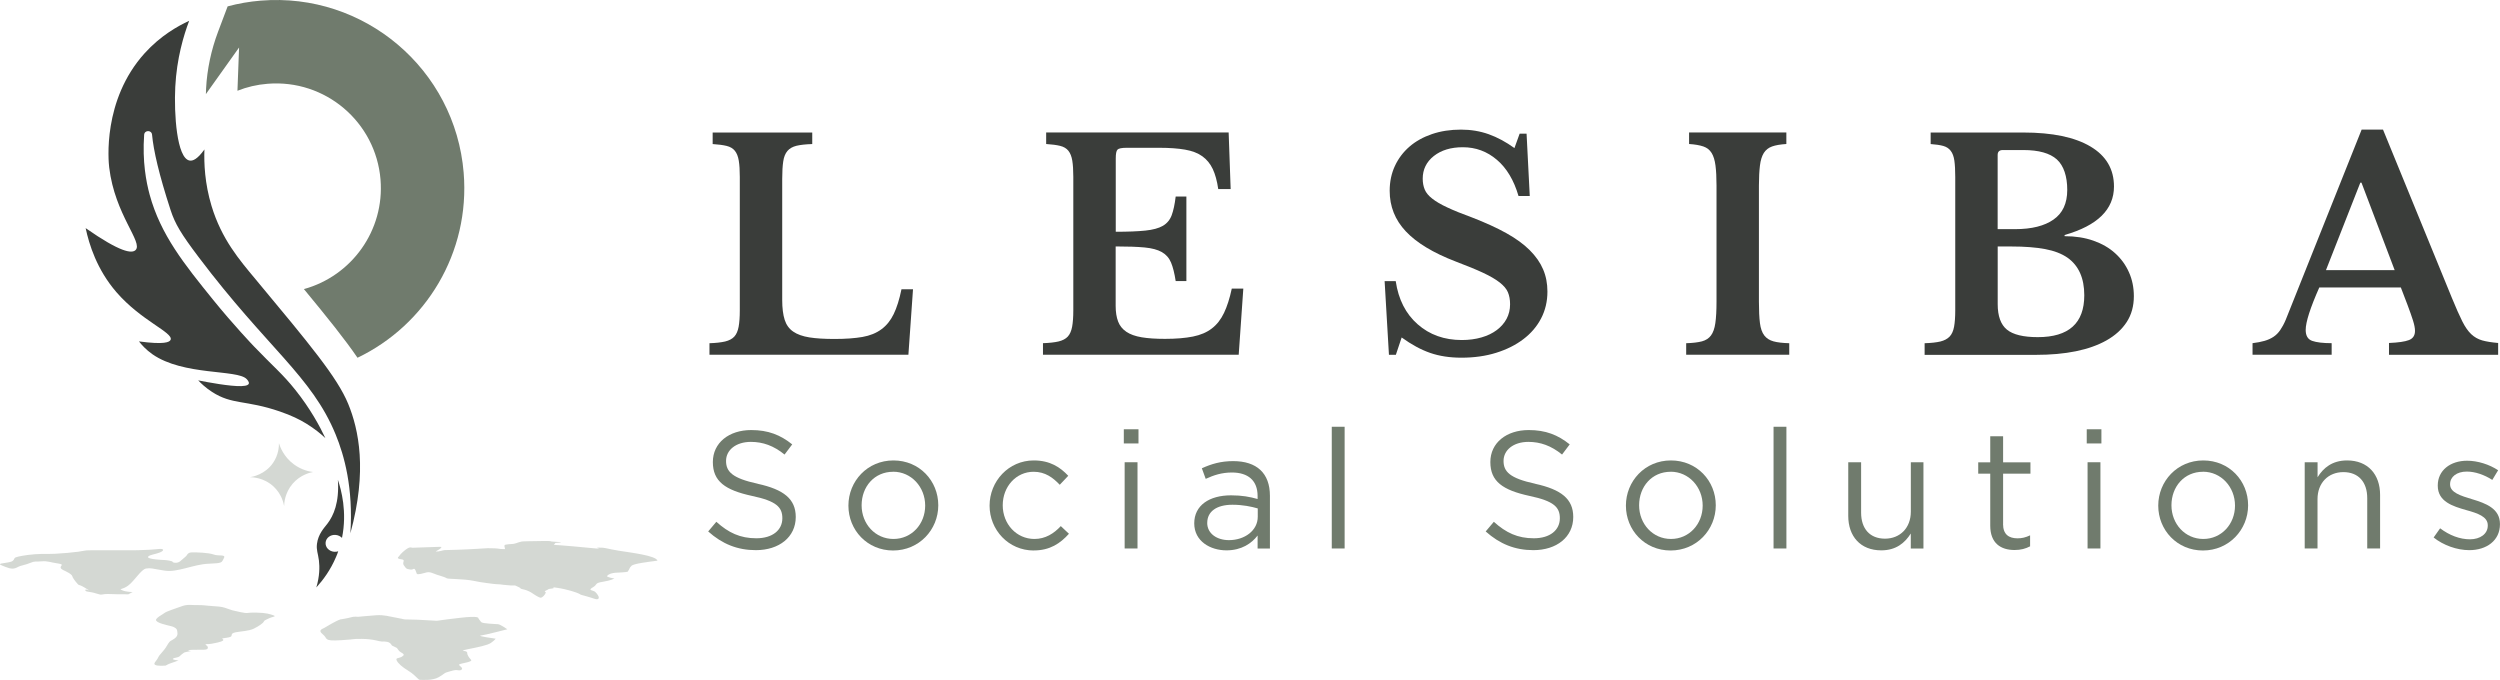 <?xml version="1.0" encoding="UTF-8"?><svg id="Layer_1" xmlns="http://www.w3.org/2000/svg" viewBox="0 0 509.36 138.55"><defs><style>.cls-1,.cls-2{fill:#707b6d;}.cls-2{opacity:.3;}.cls-3{fill:#3a3d3a;}</style></defs><path class="cls-3" d="M185.08,72.28h-40.53v-2.35c1.29-.04,2.35-.16,3.18-.35.82-.2,1.45-.53,1.88-1,.43-.47.72-1.14.88-2,.16-.86.24-1.98.24-3.35v-27.18c0-1.37-.07-2.48-.21-3.32-.14-.84-.4-1.51-.79-2-.39-.49-.95-.82-1.68-1-.73-.18-1.68-.3-2.85-.38v-2.35h20.29v2.35c-1.33.04-2.4.16-3.21.35-.8.2-1.42.55-1.85,1.06s-.72,1.22-.85,2.12c-.14.9-.21,2.1-.21,3.59v24.65c0,1.65.17,2.99.5,4.03.33,1.04.91,1.84,1.74,2.41.82.57,1.92.96,3.29,1.18,1.37.22,3.08.32,5.12.32,2.27,0,4.18-.14,5.71-.41s2.81-.79,3.85-1.56c1.04-.76,1.87-1.79,2.5-3.09.63-1.29,1.16-2.98,1.59-5.06h2.35l-.94,13.35Z"/><path class="cls-3" d="M227.31,47.22c2.51,0,4.53-.08,6.06-.24,1.53-.16,2.72-.48,3.56-.97.84-.49,1.44-1.21,1.79-2.15s.63-2.21.82-3.82h2.18v17.23h-2.18c-.24-1.57-.55-2.82-.94-3.76-.39-.94-1.02-1.66-1.88-2.15-.86-.49-2.03-.8-3.5-.94-1.47-.14-3.44-.21-5.91-.21v12.12c0,1.26.17,2.31.5,3.18.33.86.89,1.56,1.68,2.09.78.53,1.82.9,3.12,1.12s2.88.32,4.77.32c2.23,0,4.13-.16,5.68-.47,1.55-.31,2.83-.86,3.85-1.65,1.02-.78,1.84-1.83,2.47-3.15.63-1.31,1.16-2.97,1.59-4.97h2.35l-.94,13.47h-39.88v-2.35c1.29-.04,2.35-.16,3.18-.35.82-.2,1.45-.53,1.88-1,.43-.47.72-1.14.88-2,.16-.86.24-1.98.24-3.35v-27.18c0-1.37-.07-2.48-.21-3.32-.14-.84-.4-1.51-.79-2-.39-.49-.95-.82-1.68-1-.73-.18-1.68-.3-2.85-.38v-2.35h37.18l.41,11.53h-2.53c-.24-1.65-.61-3.01-1.12-4.09s-1.22-1.94-2.12-2.59c-.9-.65-2.07-1.1-3.5-1.35-1.43-.25-3.19-.38-5.26-.38h-6.65c-1.02,0-1.65.13-1.88.38-.24.25-.35.85-.35,1.79v14.94Z"/><path class="cls-3" d="M282.08,57.28h2.29c.55,3.73,2.04,6.66,4.47,8.79,2.43,2.14,5.43,3.21,9,3.21,1.45,0,2.78-.18,4-.53s2.25-.85,3.12-1.5c.86-.65,1.53-1.41,2-2.29.47-.88.71-1.87.71-2.97,0-.94-.15-1.75-.44-2.44-.29-.69-.85-1.35-1.68-2s-1.95-1.3-3.38-1.97c-1.43-.67-3.29-1.43-5.56-2.29-4.59-1.76-7.98-3.81-10.18-6.15-2.2-2.33-3.29-5.09-3.29-8.26,0-1.84.35-3.53,1.06-5.06.71-1.53,1.7-2.84,2.97-3.94,1.27-1.1,2.8-1.95,4.59-2.56,1.78-.61,3.75-.91,5.91-.91,2,0,3.88.31,5.65.94,1.76.63,3.51,1.57,5.24,2.82l1.06-2.94h1.41l.65,12.71h-2.29c-.94-3.22-2.41-5.68-4.41-7.38-2-1.71-4.31-2.56-6.94-2.56-2.43,0-4.4.6-5.91,1.79-1.51,1.2-2.26,2.74-2.26,4.62,0,.82.14,1.56.41,2.21.27.65.78,1.27,1.53,1.85.74.59,1.76,1.19,3.06,1.79,1.29.61,2.96,1.29,5,2.03,2.74,1.06,5.09,2.13,7.03,3.21s3.53,2.23,4.77,3.47,2.15,2.54,2.73,3.91c.59,1.37.88,2.88.88,4.53,0,2-.43,3.82-1.29,5.47-.86,1.65-2.07,3.06-3.62,4.23-1.55,1.18-3.39,2.1-5.53,2.77s-4.5,1-7.09,1c-2.35,0-4.47-.32-6.35-.97-1.88-.65-3.82-1.7-5.82-3.15l-1.18,3.53h-1.41l-.88-15Z"/><path class="cls-3" d="M364.55,72.28h-21v-2.35c1.33-.04,2.4-.17,3.21-.38.8-.22,1.42-.62,1.85-1.21.43-.59.73-1.42.88-2.5.16-1.08.24-2.54.24-4.38v-23.65c0-1.65-.07-3.01-.21-4.09-.14-1.08-.4-1.93-.79-2.56-.39-.63-.95-1.07-1.68-1.32-.73-.25-1.7-.42-2.91-.5v-2.35h19.82v2.35c-1.22.08-2.19.24-2.91.5-.73.26-1.28.7-1.68,1.32-.39.63-.66,1.48-.79,2.56s-.21,2.44-.21,4.09v23.65c0,1.84.07,3.3.21,4.38.14,1.08.43,1.91.88,2.5s1.08.99,1.88,1.21c.8.22,1.87.34,3.21.38v2.35Z"/><path class="cls-3" d="M392.13,72.28v-2.35c1.33-.04,2.4-.16,3.21-.35.8-.2,1.43-.53,1.88-1,.45-.47.75-1.14.91-2,.16-.86.24-1.98.24-3.35v-27.18c0-1.37-.06-2.48-.18-3.32-.12-.84-.36-1.51-.74-2-.37-.49-.88-.82-1.53-1-.65-.18-1.5-.3-2.56-.38v-2.35h18.88c5.92,0,10.48.95,13.68,2.85,3.2,1.9,4.79,4.62,4.79,8.15,0,4.67-3.35,7.96-10.06,9.88v.24c2.16,0,4.11.3,5.85.91,1.74.61,3.23,1.46,4.44,2.56,1.22,1.1,2.16,2.39,2.82,3.88.67,1.49,1,3.12,1,4.88,0,2-.48,3.75-1.44,5.24-.96,1.49-2.34,2.75-4.15,3.77-3.49,1.96-8.29,2.94-14.41,2.94h-22.65ZM410.49,46.69c1.76,0,3.29-.17,4.59-.5s2.39-.81,3.29-1.44c1.88-1.29,2.82-3.31,2.82-6.06s-.71-4.93-2.12-6.21c-1.41-1.27-3.69-1.91-6.82-1.91h-4.18c-.71,0-1.06.33-1.06,1v15.12h3.47ZM415.19,68.69c6.31,0,9.47-2.84,9.47-8.53,0-3.49-1.14-6.04-3.41-7.65-1.18-.82-2.7-1.41-4.56-1.76-1.86-.35-4.15-.53-6.85-.53h-2.82v11.76c0,2.43.63,4.16,1.88,5.18,1.25,1.02,3.35,1.53,6.29,1.53Z"/><path class="cls-3" d="M489.19,58.57h-16.65c-1.84,4.16-2.77,7.04-2.77,8.65,0,1.18.44,1.92,1.32,2.23.88.31,2.21.47,3.97.47v2.35h-16.12v-2.35c.94-.12,1.75-.27,2.44-.47.69-.2,1.29-.47,1.82-.82s.99-.81,1.38-1.38c.39-.57.77-1.26,1.12-2.09l15.47-38.76h4.35l14.06,34.35c.82,2,1.52,3.57,2.09,4.71.57,1.14,1.18,2.01,1.82,2.62.65.61,1.39,1.03,2.23,1.27.84.24,1.93.41,3.26.53v2.41h-22.24v-2.41c1.88-.08,3.24-.27,4.06-.59.82-.31,1.24-.94,1.24-1.88,0-.55-.14-1.26-.41-2.12-.27-.86-.65-1.92-1.12-3.18l-1.35-3.53ZM473.9,55.04h14l-6.76-17.82h-.24l-7,17.82Z"/><path class="cls-1" d="M154.38,98.57c5.3,1.16,7.75,3.09,7.75,6.76,0,4.11-3.4,6.76-8.12,6.76-3.77,0-6.86-1.26-9.72-3.81l1.66-1.97c2.48,2.24,4.86,3.36,8.15,3.36s5.3-1.66,5.3-4.08c0-2.24-1.19-3.5-6.18-4.55-5.47-1.19-7.98-2.96-7.98-6.9s3.3-6.52,7.81-6.52c3.47,0,5.95.99,8.36,2.92l-1.56,2.07c-2.21-1.8-4.42-2.58-6.86-2.58-3.09,0-5.06,1.7-5.06,3.87s1.22,3.53,6.46,4.66Z"/><path class="cls-1" d="M181.97,112.16c-5.27,0-9.11-4.15-9.11-9.14s3.87-9.21,9.17-9.21,9.14,4.15,9.14,9.14-3.91,9.21-9.21,9.21ZM181.97,96.12c-3.81,0-6.42,3.02-6.42,6.83s2.79,6.86,6.49,6.86,6.46-3.02,6.46-6.8-2.82-6.9-6.52-6.9Z"/><path class="cls-1" d="M210.62,112.16c-5.13,0-9-4.18-9-9.14s3.87-9.21,9-9.21c3.33,0,5.4,1.39,7.03,3.13l-1.73,1.83c-1.39-1.46-2.96-2.65-5.33-2.65-3.57,0-6.29,3.02-6.29,6.83s2.79,6.86,6.46,6.86c2.24,0,3.98-1.12,5.37-2.62l1.66,1.56c-1.77,1.97-3.87,3.4-7.17,3.4Z"/><path class="cls-1" d="M228.97,90.35v-2.89h2.99v2.89h-2.99ZM229.14,111.75v-17.57h2.62v17.57h-2.62Z"/><path class="cls-1" d="M245.65,97.55l-.78-2.14c1.94-.88,3.84-1.46,6.39-1.46,4.79,0,7.48,2.45,7.48,7.07v10.74h-2.51v-2.65c-1.22,1.6-3.26,3.02-6.35,3.02-3.26,0-6.56-1.84-6.56-5.5s3.06-5.71,7.51-5.71c2.24,0,3.84.31,5.4.75v-.61c0-3.16-1.94-4.79-5.23-4.79-2.07,0-3.7.54-5.33,1.29ZM245.96,106.52c0,2.24,2.04,3.53,4.42,3.53,3.23,0,5.88-1.97,5.88-4.76v-1.7c-1.29-.37-3.02-.75-5.16-.75-3.3,0-5.13,1.43-5.13,3.67Z"/><path class="cls-1" d="M271.34,111.75v-24.8h2.62v24.8h-2.62Z"/><path class="cls-1" d="M312.79,98.57c5.3,1.16,7.75,3.09,7.75,6.76,0,4.11-3.4,6.76-8.12,6.76-3.77,0-6.86-1.26-9.72-3.81l1.66-1.97c2.48,2.24,4.86,3.36,8.15,3.36s5.3-1.66,5.3-4.08c0-2.24-1.19-3.5-6.18-4.55-5.47-1.19-7.98-2.96-7.98-6.9s3.3-6.52,7.81-6.52c3.47,0,5.95.99,8.36,2.92l-1.56,2.07c-2.21-1.8-4.42-2.58-6.86-2.58-3.09,0-5.06,1.7-5.06,3.87s1.22,3.53,6.46,4.66Z"/><path class="cls-1" d="M340.38,112.16c-5.27,0-9.11-4.15-9.11-9.14s3.87-9.21,9.17-9.21,9.14,4.15,9.14,9.14-3.91,9.21-9.21,9.21ZM340.38,96.12c-3.81,0-6.42,3.02-6.42,6.83s2.79,6.86,6.49,6.86,6.46-3.02,6.46-6.8-2.82-6.9-6.52-6.9Z"/><path class="cls-1" d="M361.35,111.75v-24.8h2.62v24.8h-2.62Z"/><path class="cls-1" d="M389.31,94.19h2.58v17.57h-2.58v-3.06c-1.19,1.9-2.99,3.43-6.01,3.43-4.25,0-6.73-2.85-6.73-7.03v-10.91h2.62v10.26c0,3.26,1.77,5.3,4.86,5.3s5.27-2.21,5.27-5.5v-10.06Z"/><path class="cls-1" d="M408.11,106.76c0,2.14,1.19,2.92,2.96,2.92.88,0,1.63-.17,2.55-.61v2.24c-.92.48-1.9.75-3.16.75-2.82,0-4.96-1.39-4.96-4.96v-10.6h-2.45v-2.31h2.45v-5.3h2.62v5.3h5.57v2.31h-5.57v10.26Z"/><path class="cls-1" d="M425.16,90.35v-2.89h2.99v2.89h-2.99ZM425.33,111.75v-17.57h2.62v17.57h-2.62Z"/><path class="cls-1" d="M448.84,112.16c-5.27,0-9.11-4.15-9.11-9.14s3.87-9.21,9.17-9.21,9.14,4.15,9.14,9.14-3.91,9.21-9.21,9.21ZM448.84,96.12c-3.81,0-6.42,3.02-6.42,6.83s2.79,6.86,6.49,6.86,6.46-3.02,6.46-6.8-2.82-6.9-6.52-6.9Z"/><path class="cls-1" d="M472.19,111.75h-2.62v-17.57h2.62v3.06c1.16-1.9,2.99-3.43,6.01-3.43,4.25,0,6.73,2.85,6.73,7.03v10.91h-2.62v-10.26c0-3.26-1.77-5.3-4.86-5.3s-5.27,2.21-5.27,5.5v10.06Z"/><path class="cls-1" d="M503.11,112.09c-2.51,0-5.3-.99-7.27-2.58l1.32-1.87c1.9,1.43,4.01,2.24,6.08,2.24s3.63-1.09,3.63-2.79v-.07c0-1.77-2.07-2.45-4.38-3.09-2.75-.78-5.81-1.73-5.81-4.96v-.07c0-3.02,2.51-5.03,5.98-5.03,2.14,0,4.52.75,6.32,1.94l-1.19,1.97c-1.63-1.05-3.5-1.7-5.2-1.7-2.07,0-3.4,1.09-3.4,2.55v.07c0,1.66,2.17,2.31,4.52,3.02,2.72.82,5.64,1.87,5.64,5.03v.07c0,3.33-2.75,5.27-6.25,5.27Z"/><path class="cls-3" d="M38.55,4.22c-1.14,3.01-2.54,7.67-2.84,13.48-.28,5.52.31,14.53,2.91,15.01.62.12,1.58-.22,3.03-2.26-.1,2.81.06,6.9,1.45,11.51,2.06,6.8,5.69,11,8.98,14.95,11.09,13.32,16.64,19.98,18.86,25.37,2.14,5.2,3.95,13.6.45,26.37.6-9.23-1.24-15.84-3.01-20.14-4.89-11.9-13.89-17.54-27.92-36.14-3.53-4.68-4.78-6.73-5.7-9.56-2.37-7.27-3.48-12.14-3.78-15.37-.09-.98-1.54-.97-1.61.02-.39,5.45.42,9.61,1.12,12.2,2.23,8.19,7.09,14.2,12.92,21.41,4.09,5.06,8.28,9.45,8.28,9.45,4.03,4.21,5.85,5.62,8.49,8.93,3.05,3.82,4.97,7.39,6.11,9.81-.85-.8-2.15-1.89-3.88-2.95-1.4-.86-3.01-1.65-5.39-2.47-6.96-2.39-9.71-1.32-13.82-3.99-1.33-.86-2.27-1.77-2.82-2.35,2.05.41,6.51,1.24,8.79,1.17,1.27-.04,1.47-.35,1.52-.49.12-.35-.29-.79-.43-.94-1.88-2.01-12.9-.64-19.23-5.08-1.29-.91-2.17-1.9-2.72-2.6,5.12.69,6.27.18,6.46-.35.52-1.47-6.03-3.86-11.06-9.69-3.97-4.6-5.55-9.7-6.26-13.04,7.13,4.98,9.39,5.19,10.15,4.49,1.66-1.54-4.2-7.17-5.35-16.85-.14-1.14-1.43-13.7,7.23-23.28,3.21-3.55,6.74-5.53,9.07-6.6"/><path class="cls-3" d="M64.45,119.69c1.35-1.48,2.89-3.54,4.02-6.22.17-.38.32-.77.44-1.15-.26.1-.54.12-.83.1-1.05-.09-1.83-.93-1.74-1.88.08-.95,1-1.65,2.05-1.55.51.04.96.27,1.29.6,1.08-5.29-.15-9.8-.84-11.83.32,4.65-.9,7.32-2.13,8.93-.66.86-1.88,2.11-2.13,4.11-.16,1.28.21,1.91.4,3.41.15,1.3.16,3.15-.53,5.47"/><path class="cls-1" d="M53.12.13c-2.32.19-4.56.58-6.74,1.17l-1.94,5.14c-1.42,3.77-2.24,7.66-2.45,11.58-.02.39-.04.77-.04,1.15l6.76-9.49-.33,8.81c1.91-.76,3.97-1.25,6.13-1.42,11.75-.96,22.05,7.77,23.02,19.51.85,10.39-5.9,19.65-15.61,22.32,4.85,5.87,8.39,10.28,10.92,13.99,13.92-6.67,22.97-21.41,21.63-37.7C92.74,14.1,74.23-1.6,53.12.13"/><path class="cls-2" d="M57.89,103.11c-.11-.61-.52-2.47-2.17-4-1.94-1.79-4.22-1.88-4.78-1.89.48-.07,3.05-.53,4.68-2.89,1.16-1.68,1.22-3.4,1.21-4.05.22.73.95,2.77,3.01,4.3,1.57,1.17,3.15,1.49,3.94,1.59-.58.11-2.58.55-4.17,2.4-1.6,1.88-1.71,3.96-1.72,4.54"/><path class="cls-2" d="M33.71,135.63s.64-.37,1.19-.54c.55-.16,1.47-.54,1.47-.54,0,0-1.3-.07-1.12-.33.18-.26,1.02-.18,1.38-.54.36-.37.64-.52.82-.68.18-.16,1.48-.34,1.48-.34,0,0-1.58-.21.46-.27,2.04-.05,2.88.13,2.96-.38.08-.51-.76-.64-.39-.75.37-.11.28.14,2.41-.36,2.12-.51.54-.72,1-.84.46-.11,1.3-.13,1.66-.35.37-.21-.2-.65,1-.89,1.2-.23,2.59-.22,3.7-.75,1.1-.54,1.92-1.16,2.01-1.42.08-.26.45-.37,1.1-.69.64-.32,1.57-.34.91-.58-.66-.24-1.4-.52-3.54-.57-2.14-.05-1.48.29-3.34-.12-1.87-.41-1.49-.32-2.43-.65-.94-.33-1.12-.43-2.89-.54-1.77-.11-2.14-.25-3.35-.22-1.2.03-1.95-.21-3.15.23-1.2.43-3.22,1.09-3.49,1.35-.27.26-2.11,1.12-1.72,1.62s2.06.86,3,1.09c.93.23,1.22.63,1.23.83,0,.2.4,1-.42,1.63-.82.63-.92.28-1.63,1.51-.71,1.24-1.44,1.66-1.8,2.43-.35.77-1.09,1.19-.61,1.49.47.29,2.14.15,2.14.15"/><path class="cls-2" d="M26.14,121.09c-3.05-.05-.98.05-3.45-.05-2.46-.11-1.57.38-3.05-.11-1.48-.49-2.26-.27-2.26-.7s1.67.59,0-.43c-1.67-1.02-1.08-.22-1.87-1.18-.79-.97-.69-1.07-.79-1.24-.1-.16,0-.21-.79-.7-.79-.48-1.48-.59-1.57-1.02s.89-.64-.59-.86c-1.48-.21-2.07-.54-3.25-.43-1.18.11-1.38-.11-2.36.32-.98.43-1.87.48-2.56.86s-1.28.43-2.36,0c-1.08-.43-1.67-.59-.89-.75.79-.16,1.87-.21,2.26-.54.39-.32.2-.54.59-.7.39-.16,1.87-.48,3.94-.64,2.07-.16,2.36.11,6.59-.27,4.23-.38,2.75-.54,5.02-.54h8.56c1.28,0,0,0,1.87-.05,1.87-.05,2.46-.16,3.34-.22.89-.05.99.32.1.7-.89.38-2.46.54-2.46.97s2.95.59,3.35.59,1.67.21,1.67.38.98.37,1.57-.16c.59-.54.98-.81,1.18-1.02.2-.22.29-.7,1.08-.75.79-.05,3.54.05,4.53.43.98.38,2.56-.11,2.07.75-.49.86-.1,1.02-3.15,1.13-3.05.11-6.3,1.83-8.95,1.4-2.66-.43-2.78-.58-3.76-.42-.98.16-2.32,2.47-3.6,3.44-1.28.97-2.07.59-1.28.97.79.38,2.15.37,2.15.37l-.89.48Z"/><path class="cls-2" d="M69.34,126.2c-1.08.38-2.76,1.45-3.25,1.72-.49.27-1.38.48-.3,1.34,1.08.86,0,1.4,3.64,1.18,3.64-.22,1.87-.27,4.23-.27s3.64.54,4.13.54.39-.05,1.08.06c.69.11.98.75.98.75,0,0,.49.22.89.43.39.22.3.59.98.97.69.37.69.59.1.91-.59.32-1.28.16-.99.75.3.59.99,1.24,2.46,2.15,1.47.92,1.87,1.78,2.26,1.78s2.56.21,3.84-.54c1.28-.75,1.08-.86,1.87-1.07.79-.22,1.28-.38,1.67-.38s.89.21,1.18-.16c.29-.38-.89-.81-.49-1.02.39-.21,2.76-.48,2.36-.91-.39-.43-.79-.91-.79-1.45s-2.06-.27.1-.7c2.17-.43,4.04-.81,4.73-1.29.69-.48.98-.86.98-.86,0,0-3.94-.54-3.05-.64.89-.11,5.42-1.28,5.42-1.28,0,0-1.39-.98-1.88-1.03-.49-.05-3.15-.11-3.45-.43-.29-.32-.59-.81-.59-.81,0,0,.3-.54-3.84-.05-4.13.48-4.33.59-4.62.59s-3.54-.22-4.03-.22-1.28-.05-2.07-.05-.2,0-1.97-.32c-1.77-.32-2.66-.64-4.23-.54-1.57.11-3.74.32-3.74.32,0,0-.79-.11-1.48.11-.69.21-2.17.43-2.17.43"/><path class="cls-2" d="M102.03,119.08s.8.13,2,.2c1.2.07.55-.18,1.61.32,1.06.5-.31.17,1.06.5,1.37.33,2.03,1.01,2.6,1.31.57.3.82.51,1.21.23.39-.28.69-.78.69-.94,0-.16-.56-.14.14-.43.71-.29,0-.22,1.11-.36,1.11-.14-.73-.41,1.11-.14,1.85.26,3.95.94,4.44,1.2.49.25-.08.11,1.54.54,1.61.43,1.94.74,2.33.51.39-.23-.19-1.07-.61-1.43-.41-.36-1.61-.27-.51-.9,1.1-.63.29-.87,2.04-1.15,1.75-.27,2.37-.67,2.37-.67,0,0-1.69-.27-1.46-.54.23-.28.78-.62,2.13-.66,1.36-.04,2.07-.18,2.07-.18,0,0-.08,0,.15-.27.23-.28.14-.49.61-.94.46-.45,3.25-.77,5.3-1.05-.35-1.06-5.47-1.63-7.96-2.04-2.49-.4-2.66-.66-4.02-.62-1.36.05,2.25.46-2.24.02-4.49-.44-6.89-.58-6.89-.58l.31-.39s2.39-.13.23-.22c-2.16-.09-.09-.21-3.04-.17-2.96.04-3.52.06-3.84.08-.32,0-1.03.25-1.58.43-.56.18-2.08.07-2.15.39-.07.33.27.74.02.75-.24,0-.8-.03-.8-.03,0,0-.97-.18-2.08-.14-1.12.04.95-.14-2.23.08-3.19.22-7.1.29-7.1.29,0,0-.48.07-.87.19-.39.12-.96.08-.96.08,0,0,1.89-.98.85-.94-1.04.04-5.35.18-5.59.19-.24,0-.41-.31-1.35.37-.94.68-1.39,1.39-1.39,1.39,0,0-.7.45.42.58,1.12.12.1.59.6,1.27.5.68.42.68,1.23.82.8.14.78-.51,1.13.18.34.69.03.91,1.06.72,1.03-.2,1.42-.59,2.47-.14,1.05.45,2.24.66,2.83,1.03.28.18,3.44.1,5.45.52,2.01.42,3.21.48,3.7.58.48.09,1.84.15,1.84.15"/></svg>